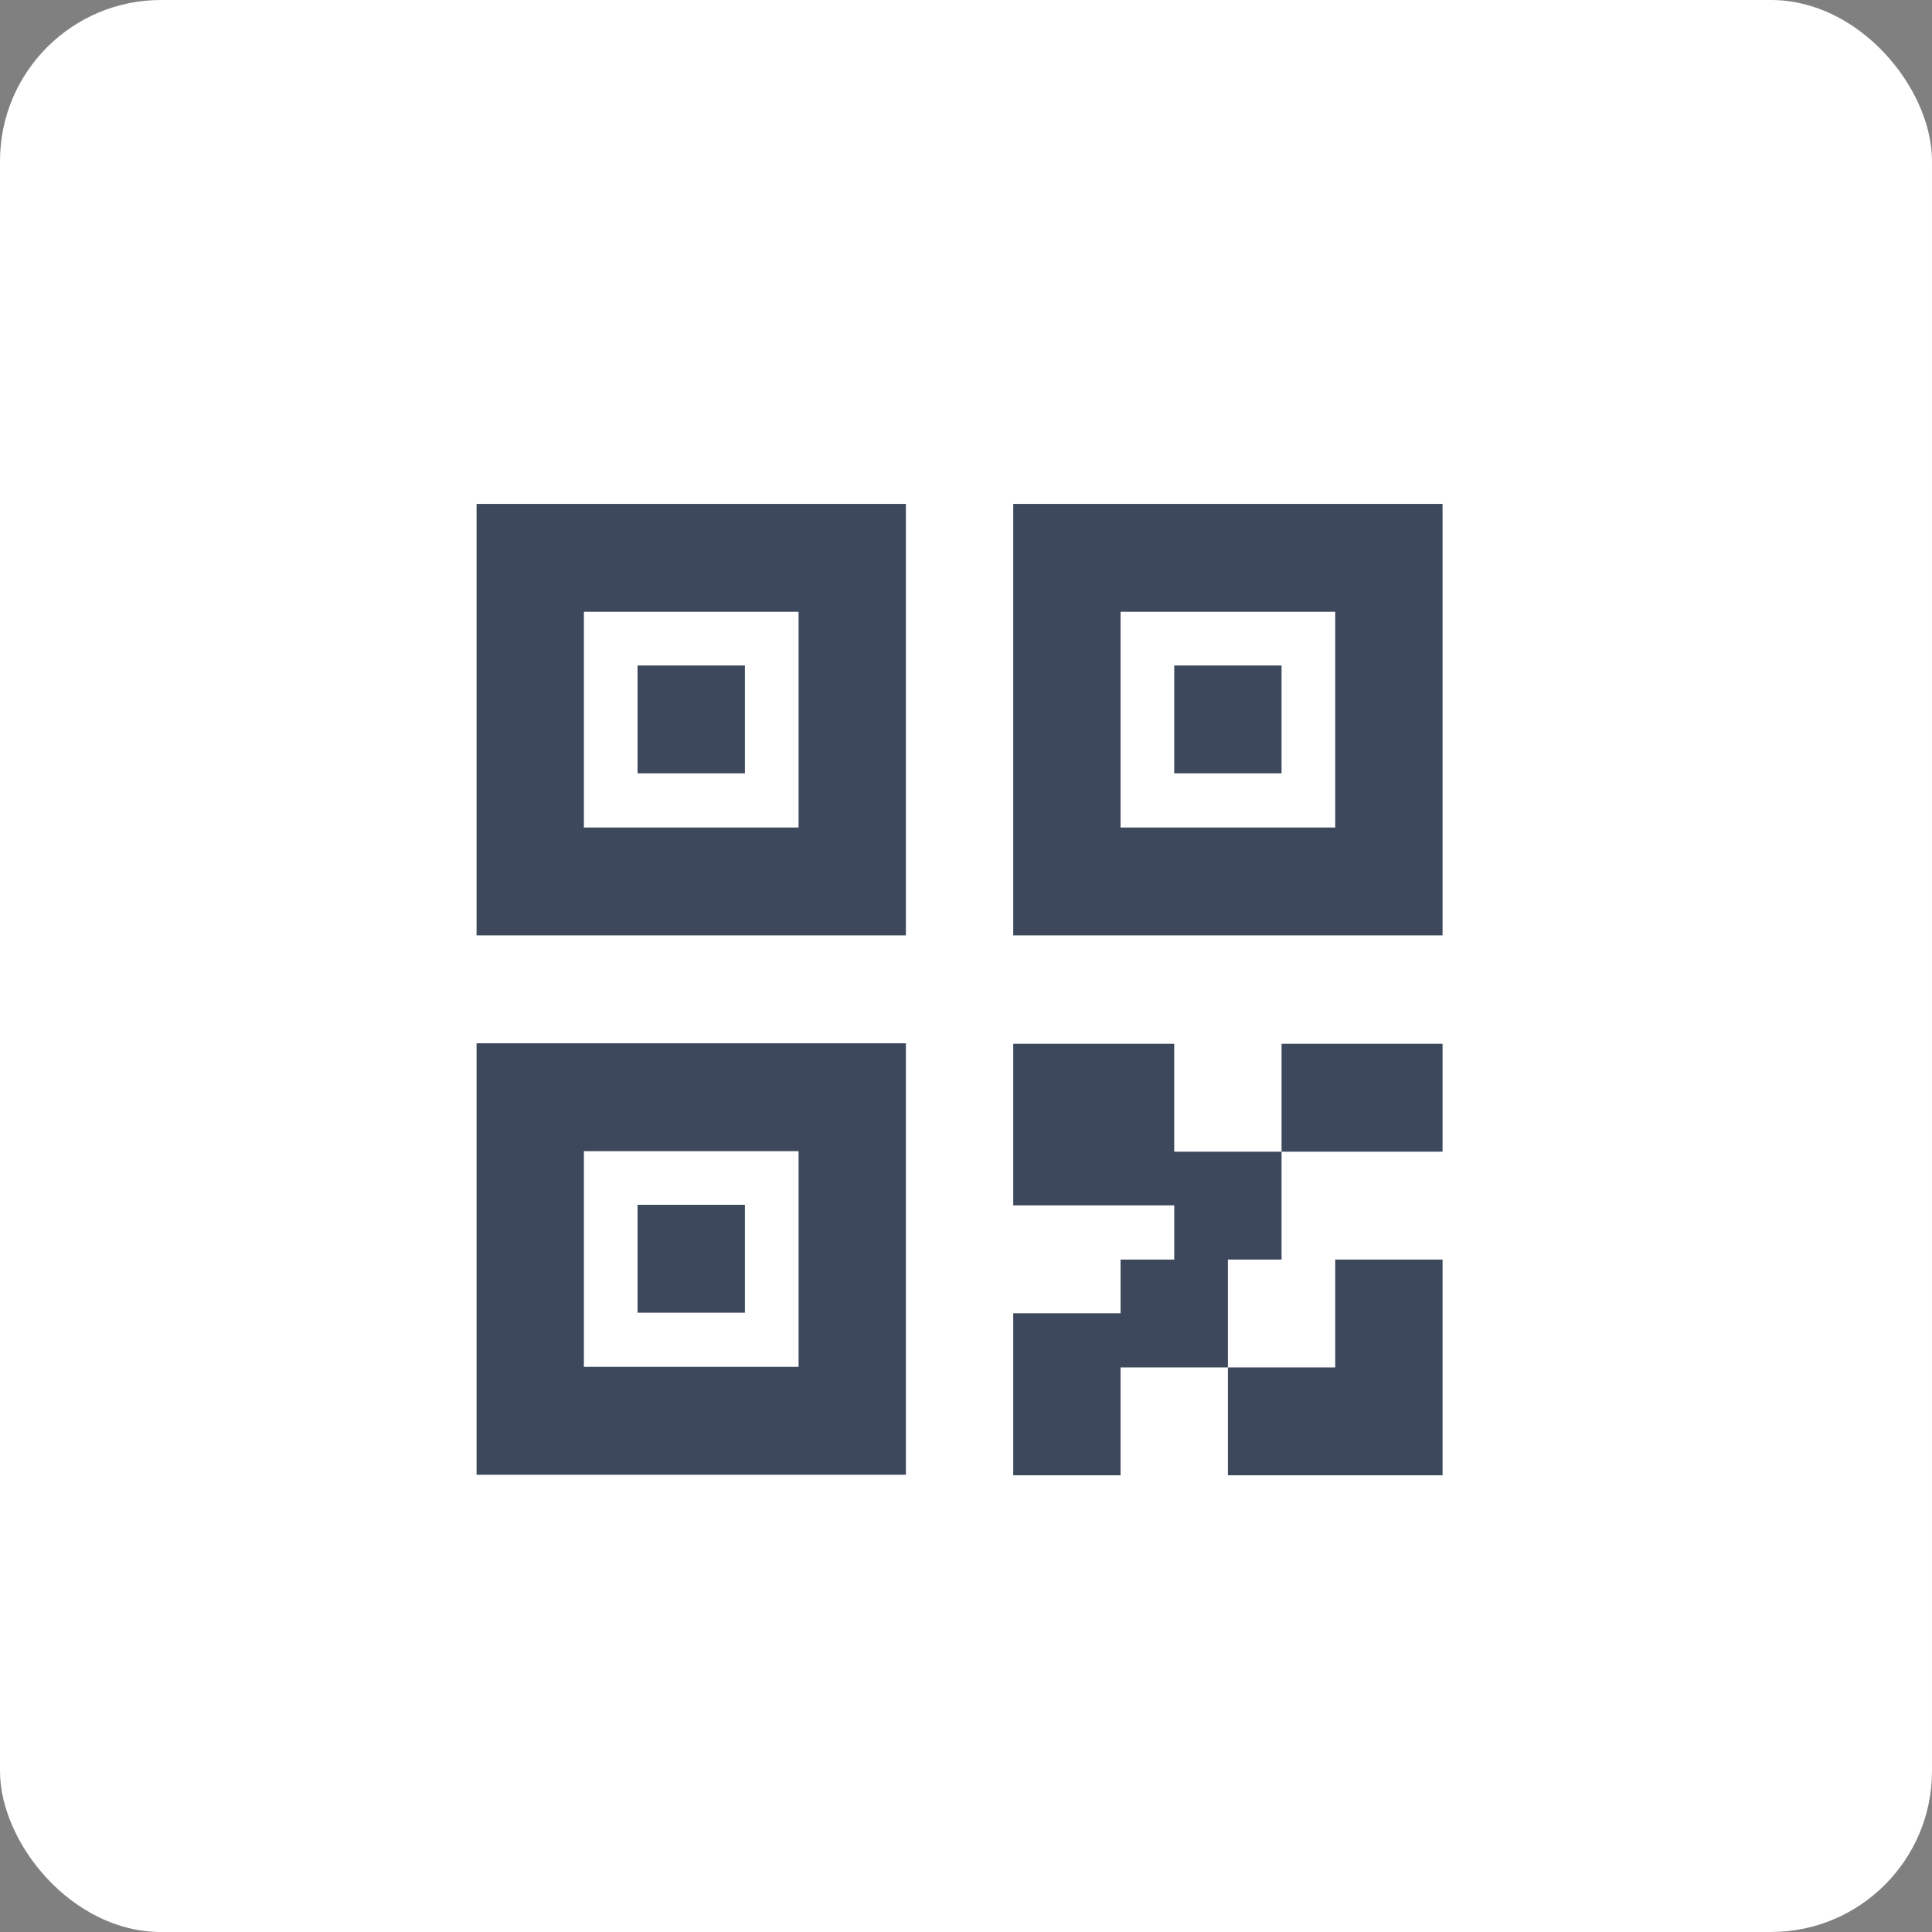 <?xml version="1.0" encoding="UTF-8"?>
<svg id="uuid-13feca72-0962-410a-af0e-69c2659e3bd5" data-name="图层 1" xmlns="http://www.w3.org/2000/svg" viewBox="0 0 36 36">
  <rect x="0" y="0" width="36" height="36" fill="#808080" stroke="none"/>
  <defs>
    <style>
      .uuid-41bd85b9-0630-4950-9ee0-f0088f4efcc0 {
        fill: #fff;
      }

      .uuid-b0f70c53-6bc1-43e1-9957-b0d9661e1d07 {
        fill: #3d485d;
        fill-rule: evenodd;
      }
    </style>
  </defs>
  <rect class="uuid-41bd85b9-0630-4950-9ee0-f0088f4efcc0" width="36" height="36" rx="3" ry="3"/>
  <path class="uuid-b0f70c53-6bc1-43e1-9957-b0d9661e1d07" d="M8.88,9.39h8v8.04H8.88V9.39Zm13,13.07v1.01h-1v1h-2v3.02h2v-2.01h2v2.01h4v-4.02h-2v2.01h-2v-2.01h1v-2.01h3v-2.01h-3v2.01h-2v-2.01h-3v3.01h3Zm-11-7.04v-4.02h4v4.02h-4Zm8-6.03h8v8.04h-8V9.39Zm2,6.03v-4.02h4v4.02h-4Zm-12,4.02h8v8.04H8.88v-8.04Zm2,6.03v-4.02h4v4.02h-4Zm3-13.07h-2v2.01h2v-2.01h0Zm-2,10.05h2v2.01h-2v-2.01h0Zm12-10.05h-2v2.01h2v-2.01Z"/>
</svg>